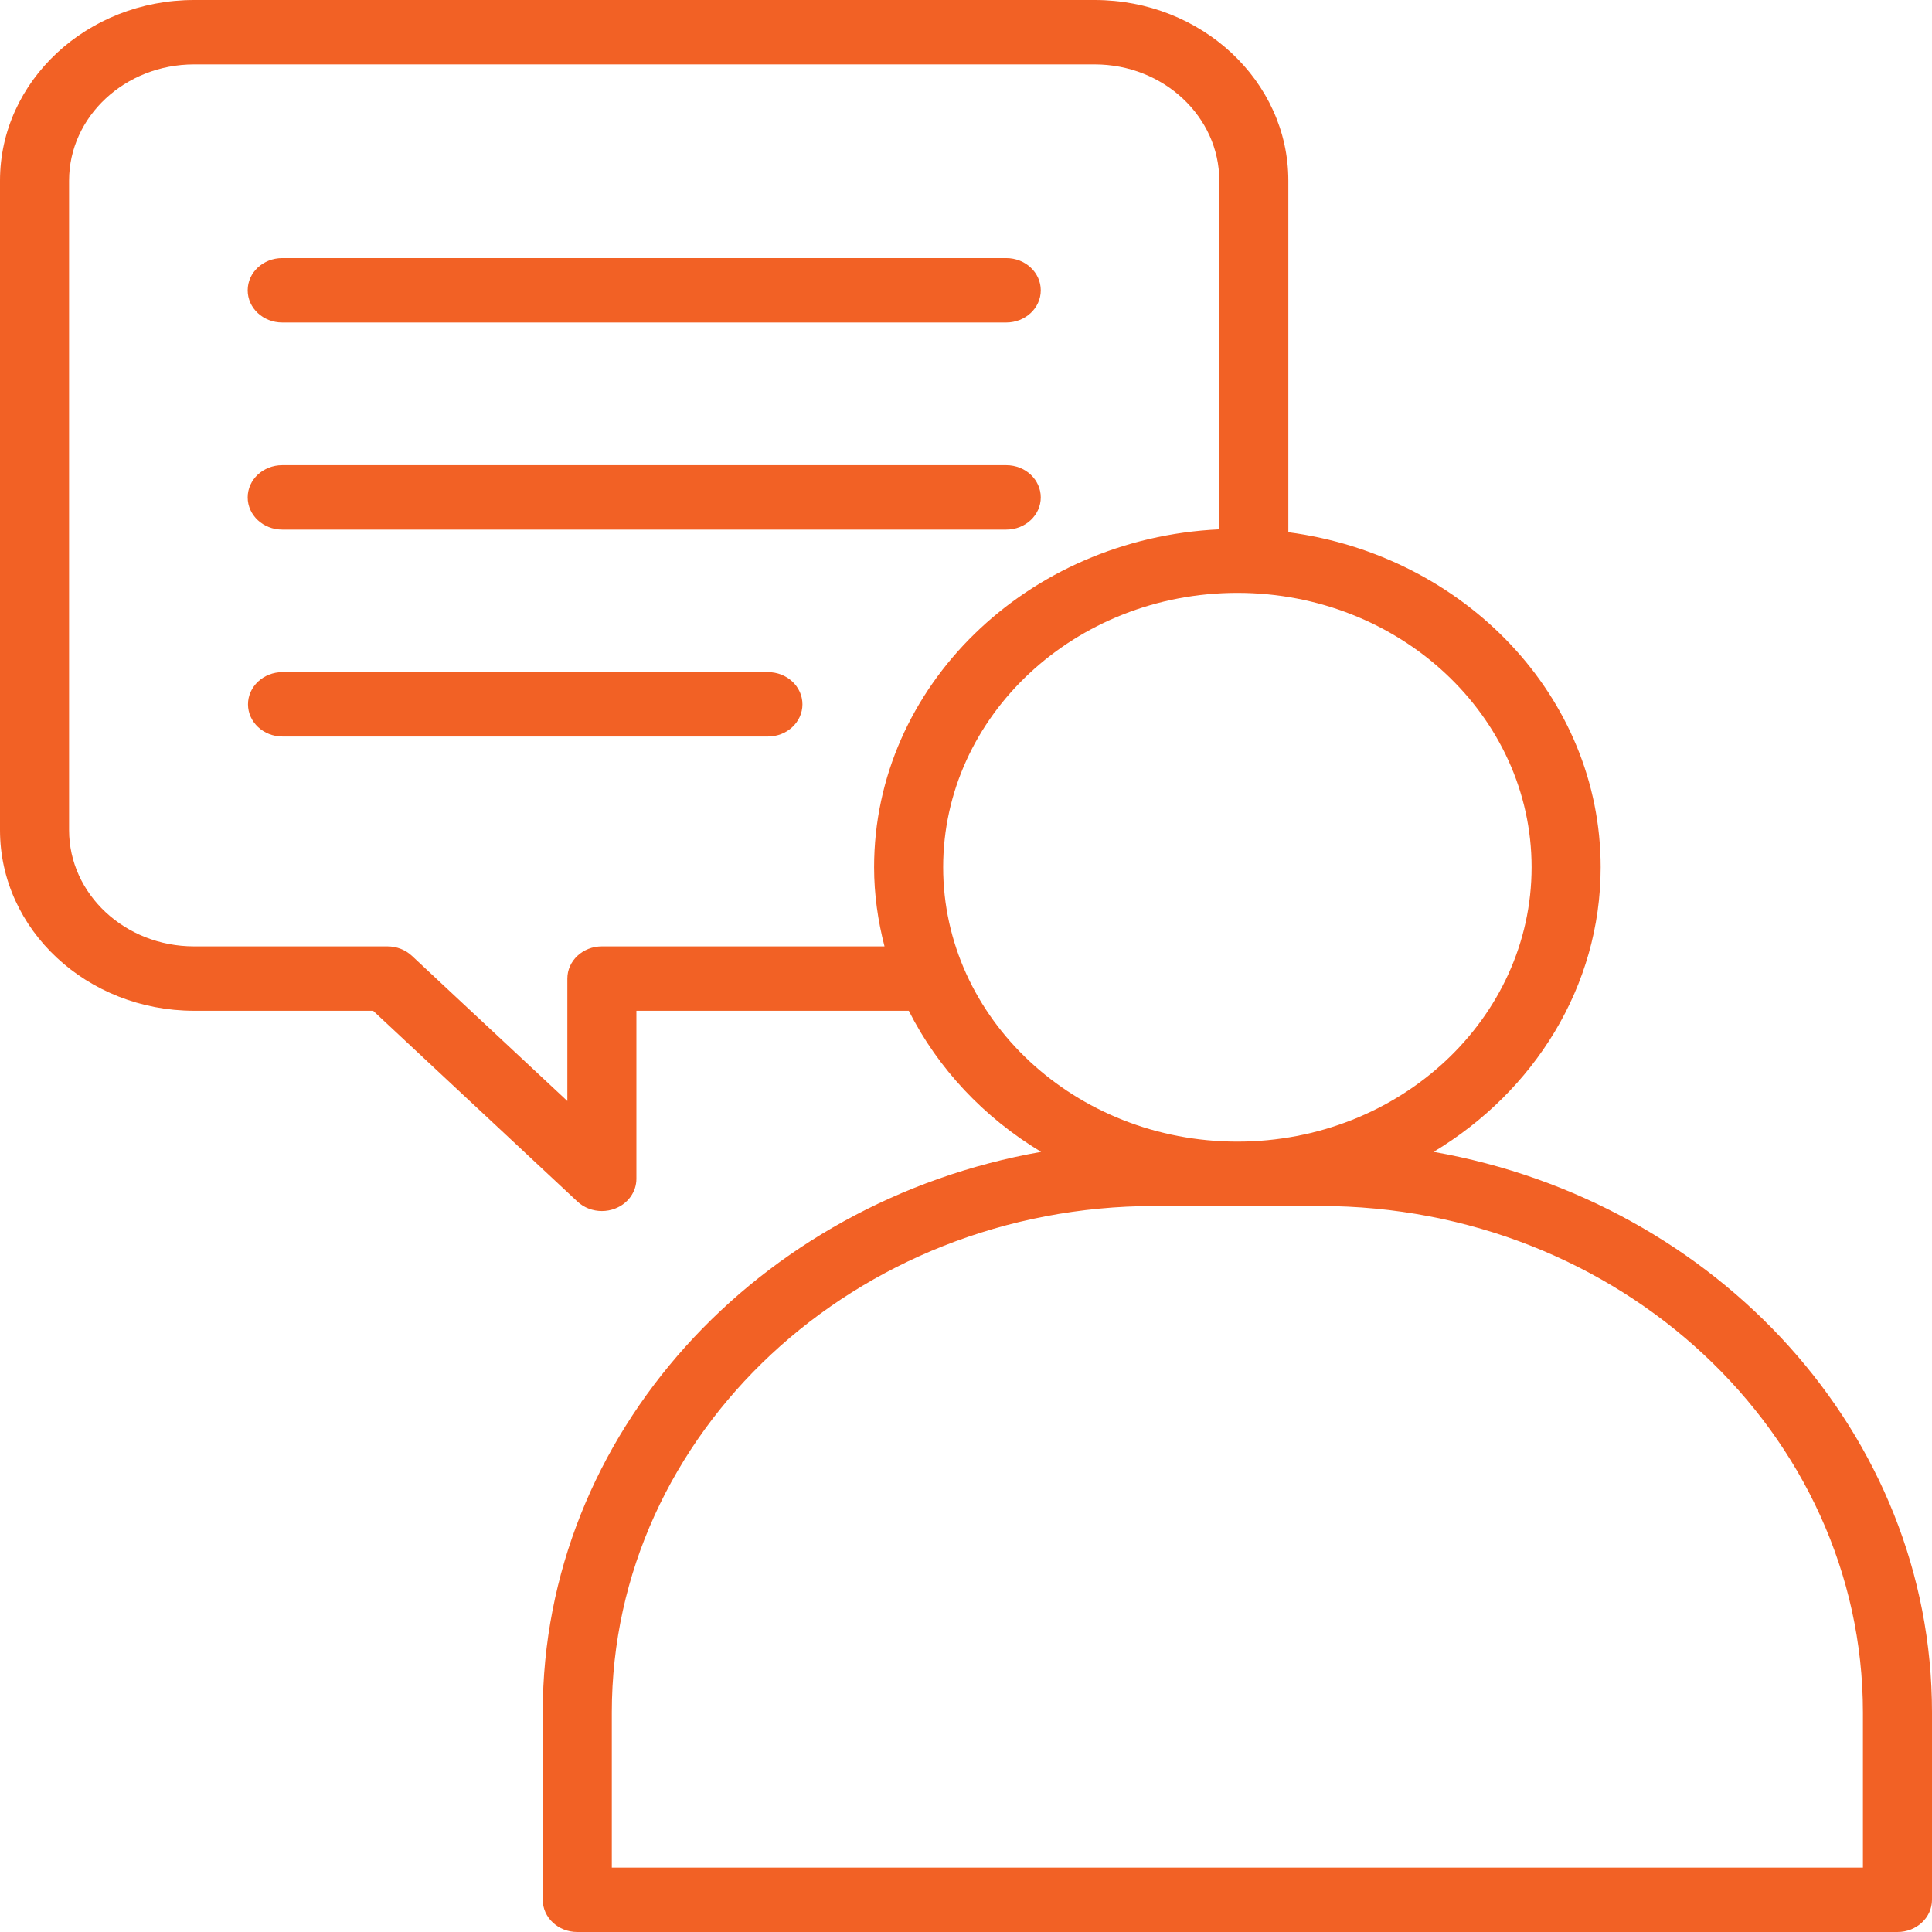 <svg width="100" height="100" viewBox="0 0 100 100" fill="none" xmlns="http://www.w3.org/2000/svg">
<path d="M100 98.333V88.634C100 74.22 88.868 62.203 74.205 59.62C79.397 56.496 82.85 51.066 82.85 44.888C82.85 36.056 75.805 28.749 66.684 27.547V9.35C66.684 4.194 62.187 0 56.658 0H10.045C4.506 0 0 4.194 0 9.35V42.966C0 48.123 4.506 52.317 10.045 52.317H19.313L29.889 62.194C30.231 62.514 30.688 62.683 31.153 62.683C31.383 62.683 31.616 62.642 31.836 62.556C32.505 62.299 32.94 61.691 32.94 61.016V52.317H47.039C48.548 55.309 50.929 57.84 53.887 59.62C39.224 62.203 28.092 74.22 28.092 88.634V98.333C28.092 99.254 28.893 100 29.88 100H98.213C99.2 100 100 99.254 100 98.333ZM45.782 48.984H31.153C30.166 48.984 29.366 49.73 29.366 50.65V56.988L21.319 49.473C20.983 49.159 20.529 48.984 20.054 48.984H10.045C6.477 48.984 3.575 46.284 3.575 42.966V9.35C3.575 6.032 6.477 3.333 10.045 3.333H56.658C60.216 3.333 63.11 6.032 63.11 9.35V27.398C53.178 27.857 45.243 35.514 45.243 44.888C45.243 46.3 45.442 47.667 45.782 48.984ZM48.818 44.888C48.818 37.057 55.649 30.687 64.046 30.687C72.443 30.687 79.275 37.057 79.275 44.888C79.275 52.718 72.443 59.089 64.046 59.089C55.649 59.089 48.818 52.718 48.818 44.888ZM96.425 96.667H31.667V88.634C31.667 74.18 44.276 62.422 59.775 62.422H68.317C83.817 62.422 96.425 74.18 96.425 88.634V96.667Z" fill="#F26125"/>
<path d="M14.608 16.693H52.083C53.07 16.693 53.87 15.947 53.87 15.026C53.87 14.106 53.07 13.359 52.083 13.359H14.608C13.621 13.359 12.82 14.106 12.82 15.026C12.82 15.947 13.621 16.693 14.608 16.693Z" fill="#F26125"/>
<path d="M53.87 25.745C53.87 24.824 53.07 24.078 52.083 24.078H14.608C13.621 24.078 12.82 24.824 12.82 25.745C12.82 26.665 13.621 27.412 14.608 27.412H52.083C53.07 27.412 53.87 26.665 53.87 25.745Z" fill="#F26125"/>
<path d="M39.747 34.789H14.623C13.636 34.789 12.836 35.535 12.836 36.456C12.836 37.376 13.636 38.122 14.623 38.122H39.747C40.734 38.122 41.534 37.376 41.534 36.456C41.534 35.535 40.734 34.789 39.747 34.789Z" fill="#F26125"/>
</svg>
